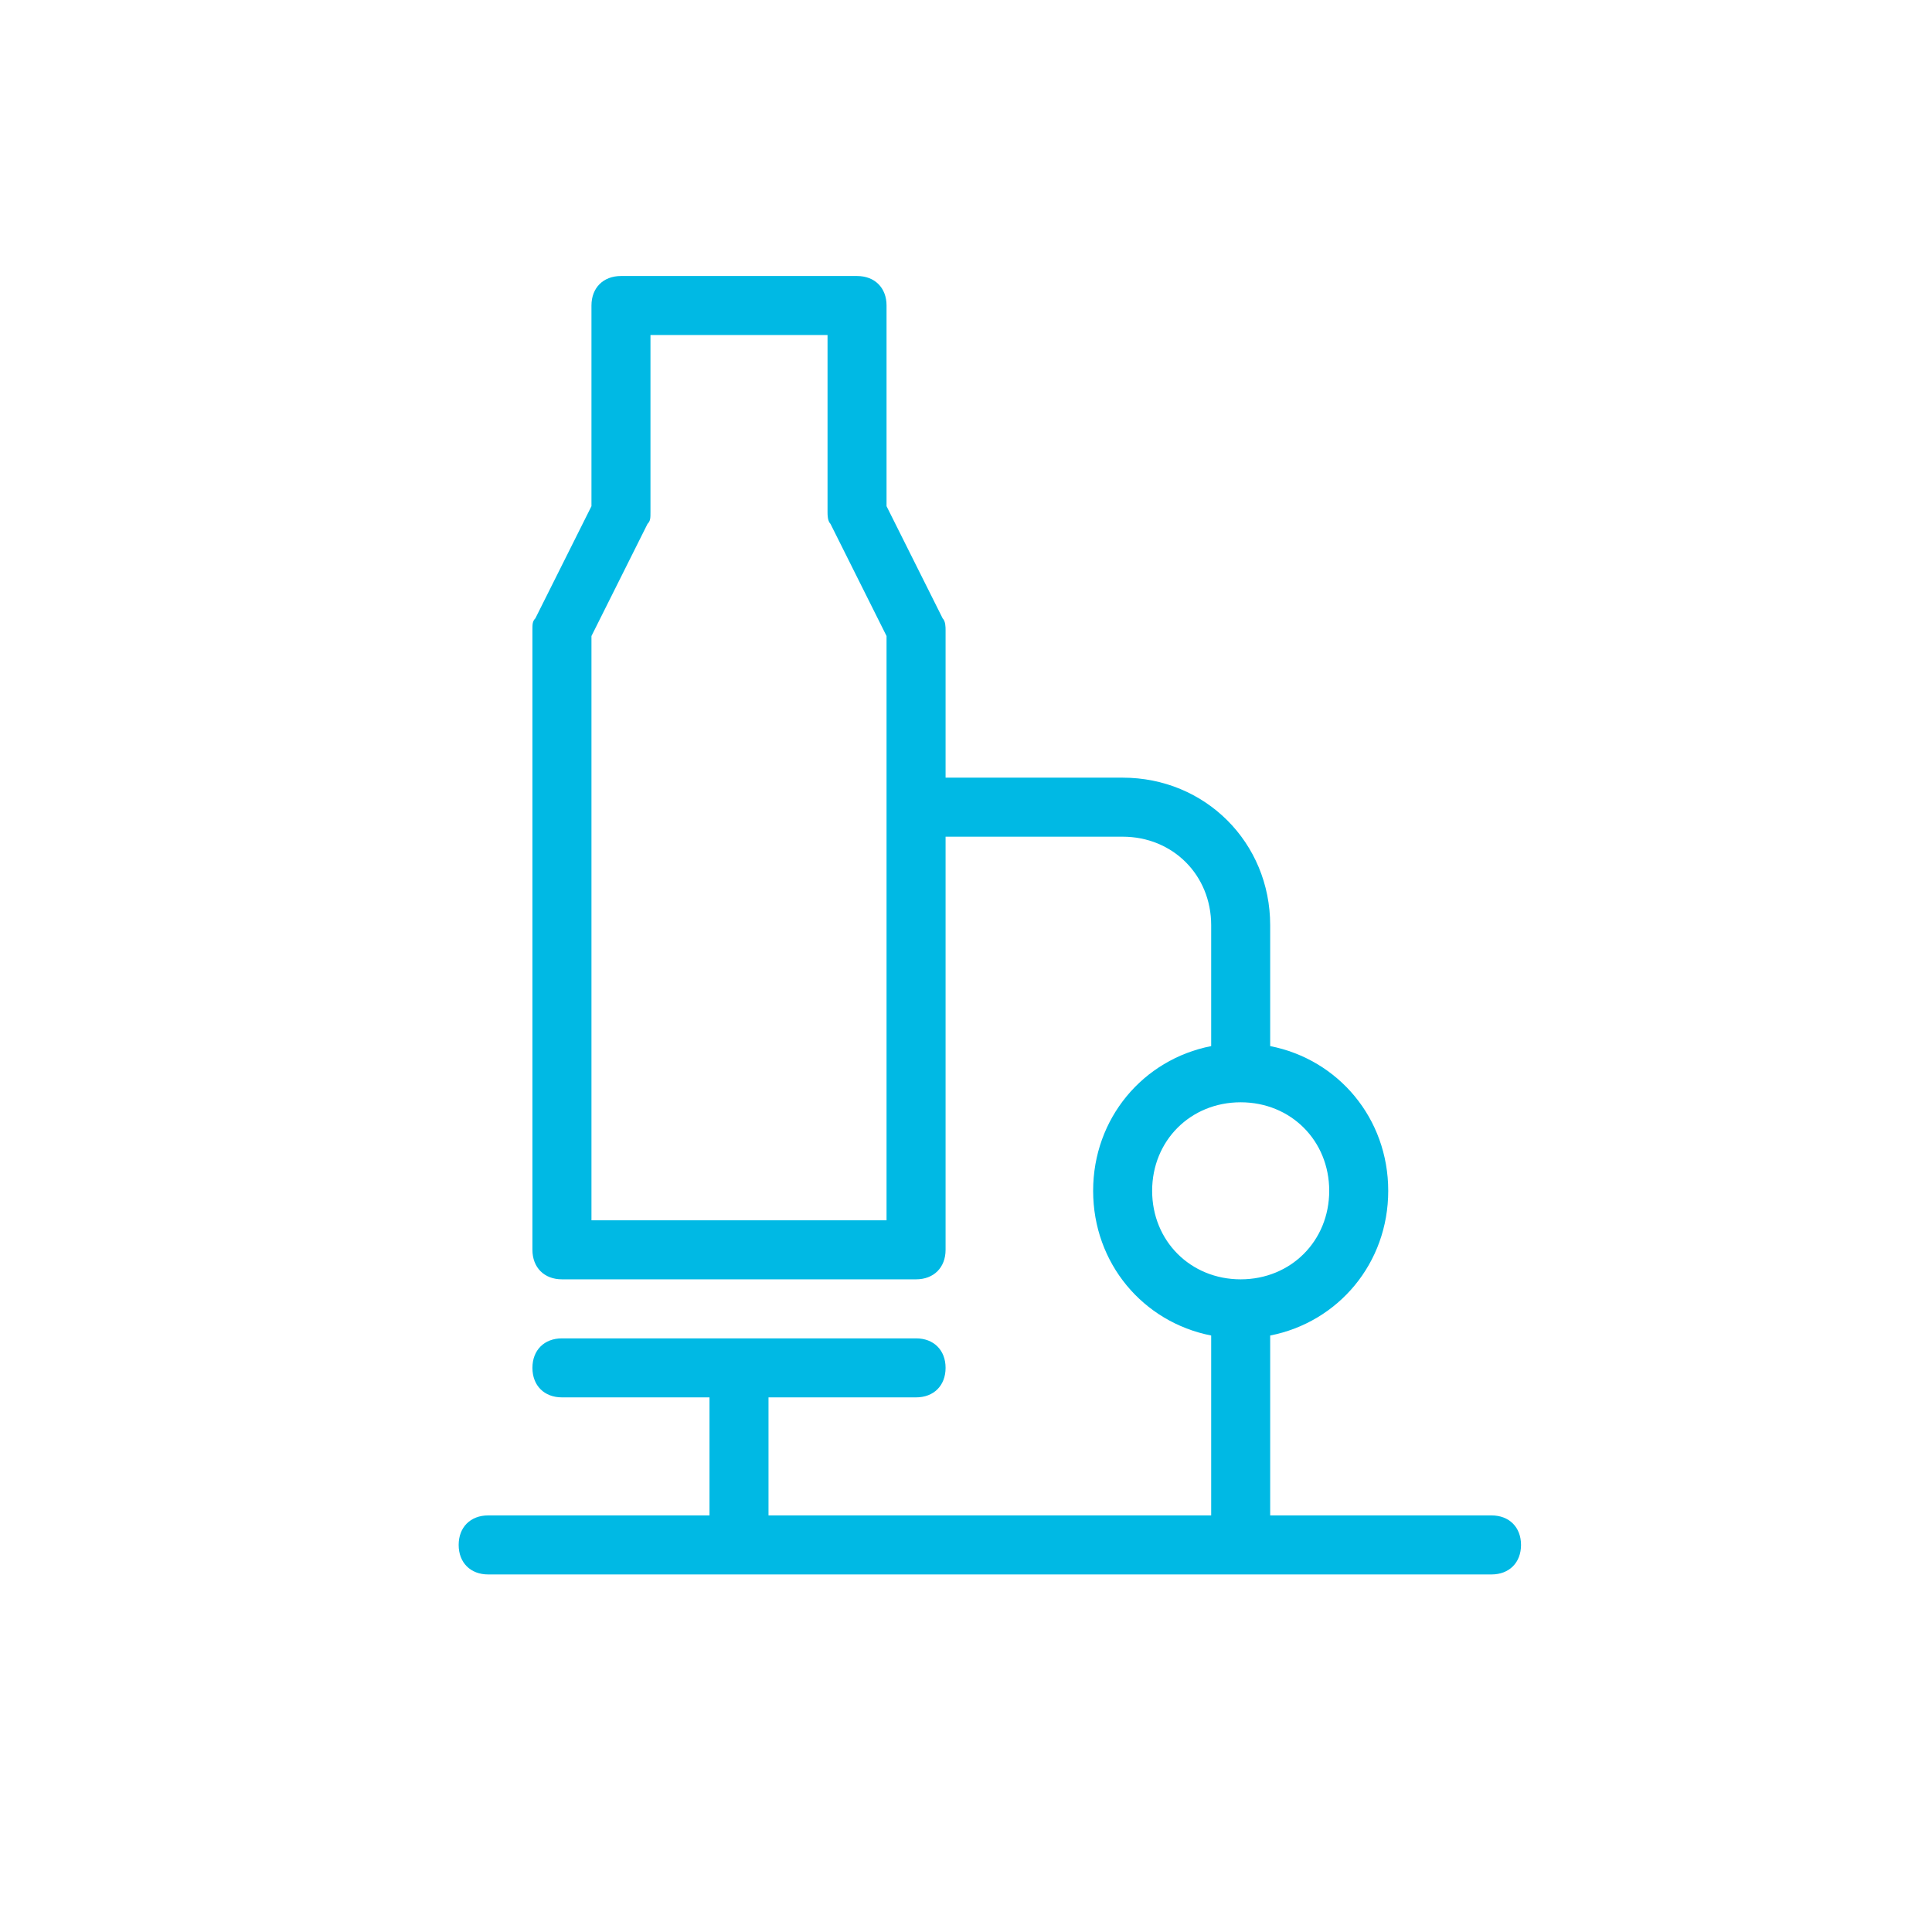 <?xml version="1.0" encoding="UTF-8"?>
<svg width="72px" height="72px" viewBox="0 0 72 72" version="1.1" xmlns="http://www.w3.org/2000/svg" xmlns:xlink="http://www.w3.org/1999/xlink">
    <title>examenes-laboratorio-oncocare</title>
    <g id="Oncocare" stroke="none" stroke-width="1" fill="none" fill-rule="evenodd">
        <g transform="translate(-688, -1190)" id="examenes-laboratorio-oncocare">
            <g transform="translate(688, 1190)">
                <path d="M34.139,47.677 L20.942,47.677 C20.282,47.677 19.842,47.237 19.842,46.577 L19.842,23.483 C19.842,23.263 19.842,23.153 19.952,23.043 L22.042,18.864 L22.042,11.385 C22.042,10.726 22.482,10.286 23.142,10.286 L31.94,10.286 C32.6,10.286 33.039,10.726 33.039,11.385 L33.039,18.864 L35.129,23.043 C35.239,23.153 35.239,23.373 35.239,23.483 L35.239,28.981 L41.837,28.981 C44.917,28.981 47.336,31.401 47.336,34.48 L47.336,38.985 C49.873,39.482 51.735,41.676 51.735,44.378 C51.735,47.08 49.873,49.273 47.336,49.771 L47.336,56.475 L55.584,56.475 C56.244,56.475 56.684,56.915 56.684,57.575 C56.684,58.235 56.244,58.675 55.584,58.675 L46.236,58.675 L18.193,58.675 C17.533,58.675 17.093,58.235 17.093,57.575 C17.093,56.915 17.533,56.475 18.193,56.475 L26.441,56.475 L26.441,52.076 L20.942,52.076 C20.282,52.076 19.842,51.636 19.842,50.976 C19.842,50.317 20.282,49.877 20.942,49.877 L34.139,49.877 C34.799,49.877 35.239,50.317 35.239,50.976 C35.239,51.636 34.799,52.076 34.139,52.076 L28.64,52.076 L28.64,56.475 L45.137,56.475 L45.137,49.771 C42.6,49.273 40.738,47.08 40.738,44.378 C40.738,41.676 42.6,39.482 45.137,38.985 L45.137,34.48 C45.137,32.611 43.707,31.181 41.837,31.181 L35.239,31.181 L35.239,46.577 C35.239,47.237 34.799,47.677 34.139,47.677 Z M46.236,47.677 C48.106,47.677 49.536,46.247 49.536,44.378 C49.536,42.508 48.106,41.079 46.236,41.079 C44.367,41.079 42.937,42.508 42.937,44.378 C42.937,46.247 44.367,47.677 46.236,47.677 Z M33.039,23.703 L33.039,30.081 L33.039,45.478 L22.042,45.478 L22.042,23.703 L24.131,19.524 C24.241,19.414 24.241,19.304 24.241,19.084 L24.241,12.485 L30.84,12.485 L30.84,19.084 C30.84,19.194 30.84,19.414 30.95,19.524 L33.039,23.703 Z" id="Shape" fill="#00B9E4"></path>
                <rect id="Rectangle-Copy-6" x="0" y="0" width="72" height="72"></rect>
            </g>
        </g>
    </g>
</svg>